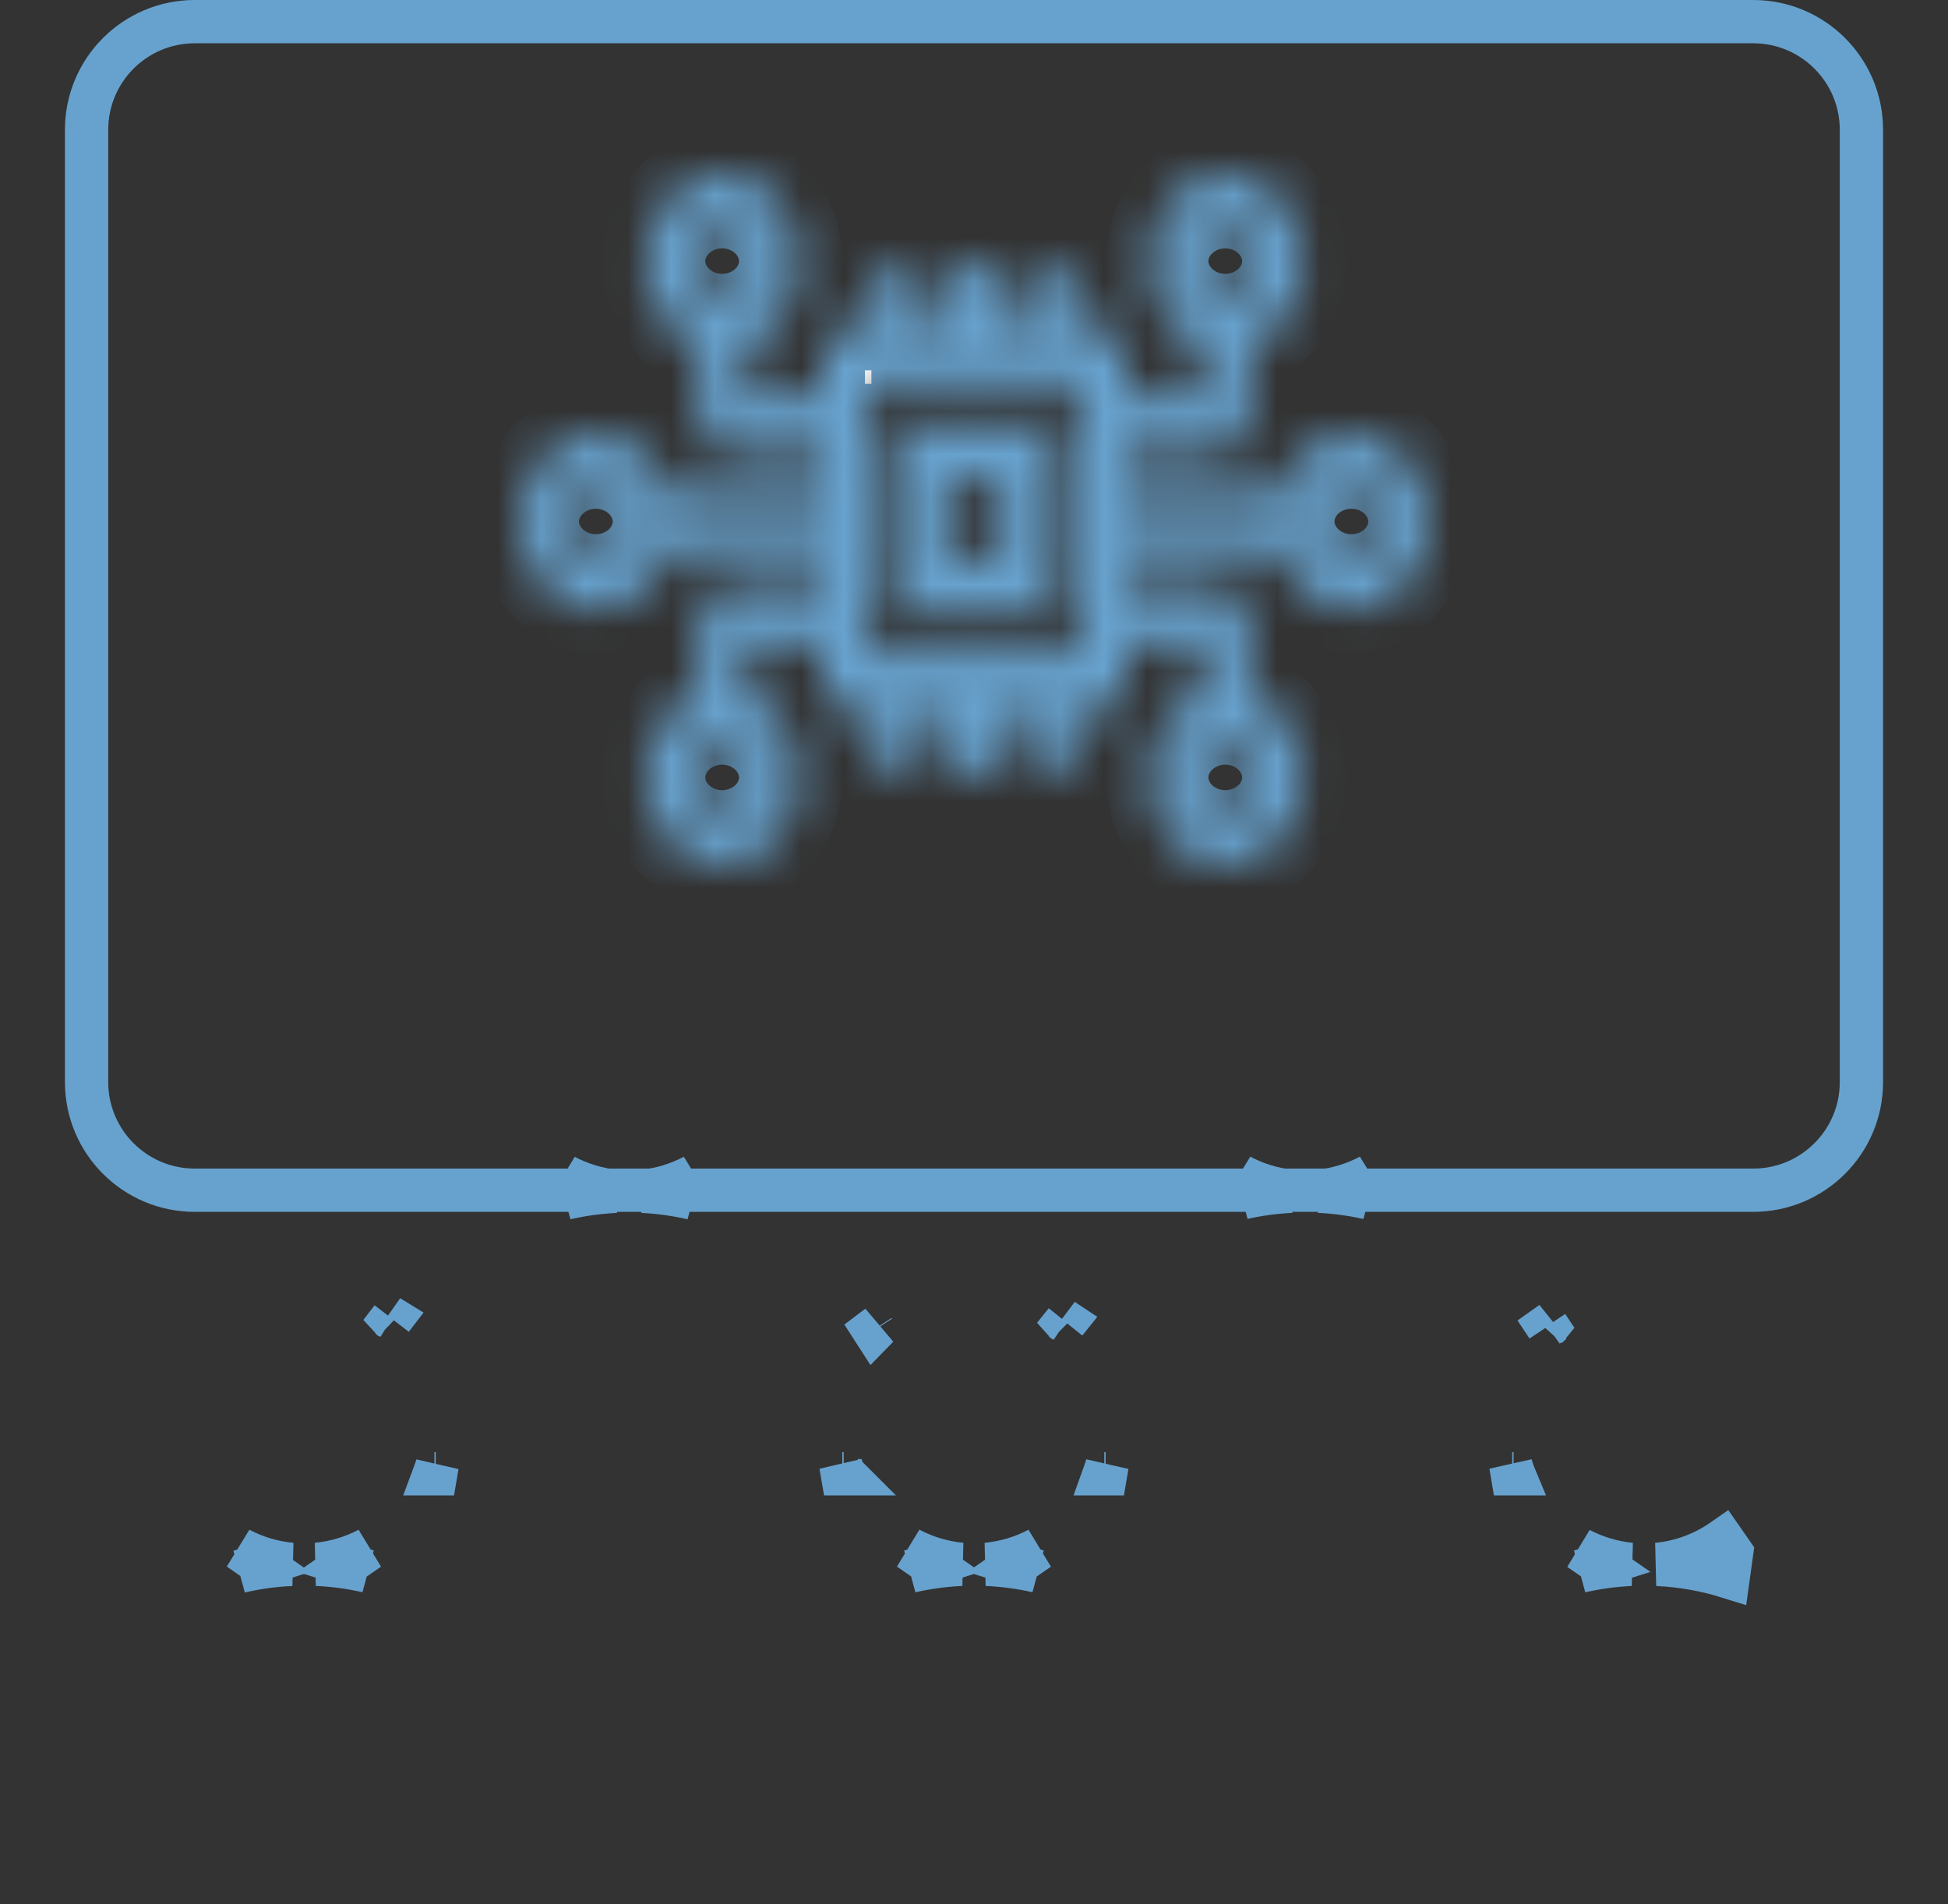 <svg width="45" height="44" viewBox="0 0 45 44" fill="none" xmlns="http://www.w3.org/2000/svg">
<rect x="0" y="0" width="45" height="44" fill="#333333" stroke="none"/>
<path d="M34.965 34.052L34.961 34.041L34.965 34.052ZM34.965 34.052H34.933L34.899 33.851C34.917 33.915 34.938 33.977 34.96 34.04L34.965 34.052ZM39.8 35.587L40.001 35.876L39.924 36.434C39.402 36.271 38.851 36.171 38.282 36.145C38.842 36.092 39.361 35.893 39.8 35.587ZM37.672 36.145C37.274 36.163 36.885 36.217 36.509 36.303L37.003 36.148L36.49 35.792C36.853 35.982 37.253 36.104 37.672 36.145ZM25.574 33.857L25.541 34.052H25.51C25.533 33.988 25.555 33.922 25.574 33.857ZM22.791 36.144C23.217 36.105 23.624 35.981 23.992 35.787L23.472 36.148L23.961 36.301C23.582 36.215 23.192 36.162 22.791 36.144ZM21.035 36.303L21.528 36.148L21.005 35.785C21.374 35.98 21.782 36.105 22.209 36.144C21.807 36.162 21.415 36.216 21.035 36.303ZM24.612 30.545L24.629 30.564C24.603 30.541 24.577 30.519 24.551 30.497L24.616 30.54L24.612 30.545ZM35.749 30.649L35.741 30.637L35.851 30.559C35.811 30.595 35.771 30.632 35.733 30.67L35.733 30.67C35.731 30.672 35.729 30.674 35.727 30.676L35.749 30.649ZM31.128 27.529L31.605 27.677C31.235 27.594 30.854 27.542 30.467 27.524C30.891 27.482 31.291 27.357 31.65 27.165L31.128 27.529ZM28.647 27.165C29.006 27.357 29.406 27.482 29.83 27.524C29.45 27.542 29.076 27.593 28.711 27.674L29.171 27.531L28.647 27.165ZM20.188 30.74L20.177 30.723L20.292 30.636C20.256 30.67 20.222 30.705 20.188 30.74ZM19.424 33.852C19.443 33.916 19.463 33.979 19.485 34.041L19.485 34.041L19.489 34.051L19.49 34.052H19.458L19.424 33.852ZM10.099 33.859L10.066 34.052H10.035C10.059 33.988 10.08 33.924 10.099 33.859ZM8.517 35.787L7.997 36.148L8.484 36.301C8.106 36.215 7.716 36.161 7.317 36.144C7.742 36.105 8.149 35.981 8.517 35.787ZM6.733 36.145C6.325 36.163 5.927 36.218 5.542 36.308L6.047 36.149L5.526 35.785C5.892 35.98 6.3 36.105 6.733 36.145ZM9.047 30.467L9.072 30.494C9.043 30.469 9.013 30.446 8.983 30.422L9.05 30.463L9.047 30.467ZM15.994 27.684C15.618 27.598 15.231 27.544 14.839 27.525C15.266 27.485 15.669 27.36 16.031 27.169L15.509 27.531L15.994 27.684ZM13.559 27.529L13.044 27.171C13.405 27.361 13.805 27.485 14.23 27.525C13.835 27.543 13.445 27.597 13.066 27.684L13.559 27.529Z" fill="white" stroke="#67A2CE"/>
<path d="M2 3C2 1.619 3.119 0.5 4.5 0.5H40.5C41.881 0.5 43 1.619 43 3V25C43 26.381 41.881 27.5 40.5 27.5H4.5C3.119 27.5 2 26.381 2 25V3Z" stroke="#67A2CE"/>
<mask id="path-3-inside-1_3886_131" fill="white">
<path d="M21.288 14.221H23.707C24.028 14.221 24.286 13.922 24.286 13.552V10.443C24.286 10.073 24.028 9.774 23.707 9.774H21.288C20.968 9.774 20.709 10.073 20.709 10.443V13.552C20.709 13.922 20.968 14.221 21.288 14.221ZM21.867 11.112H23.128V12.883H21.867V11.112ZM13.769 14.087C14.539 14.087 15.19 13.511 15.43 12.713H18.976V13.521H17.007C16.508 13.521 16.107 13.989 16.107 14.56V16.043C15.417 16.32 14.918 17.072 14.918 17.962C14.918 19.089 15.711 20 16.686 20C17.662 20 18.455 19.084 18.455 17.962C18.455 17.072 17.956 16.32 17.266 16.043V14.854H18.981V15.775C18.981 16.145 19.239 16.444 19.56 16.444H20.206V17.308C20.206 17.679 20.464 17.977 20.785 17.977C21.106 17.977 21.364 17.679 21.364 17.308V16.444H21.925V17.308C21.925 17.679 22.184 17.977 22.505 17.977C22.825 17.977 23.084 17.679 23.084 17.308V16.444H23.645V17.308C23.645 17.679 23.903 17.977 24.224 17.977C24.545 17.977 24.803 17.679 24.803 17.308V16.444H25.449C25.77 16.444 26.028 16.145 26.028 15.775V14.854H27.739V16.043C27.048 16.32 26.549 17.072 26.549 17.962C26.549 19.089 27.342 20 28.318 20C29.294 20 30.087 19.084 30.087 17.962C30.087 17.072 29.588 16.32 28.897 16.043V14.56C28.897 13.984 28.492 13.521 27.993 13.521H26.024V12.713H29.57C29.81 13.511 30.461 14.087 31.231 14.087C32.207 14.087 33 13.171 33 12.049C33 10.927 32.207 10.011 31.231 10.011C30.461 10.011 29.81 10.587 29.57 11.385H26.024V10.479H27.993C28.492 10.479 28.897 10.011 28.897 9.44V7.958C29.588 7.68 30.087 6.928 30.087 6.038C30.087 4.911 29.294 4 28.318 4C27.342 4 26.549 4.916 26.549 6.038C26.549 6.928 27.048 7.68 27.739 7.958V9.146H26.028V8.225C26.028 7.855 25.77 7.556 25.449 7.556H24.803V6.692C24.803 6.321 24.545 6.023 24.224 6.023C23.903 6.023 23.645 6.321 23.645 6.692V7.556H23.084V6.692C23.084 6.321 22.825 6.023 22.505 6.023C22.184 6.023 21.925 6.321 21.925 6.692V7.556H21.364V6.692C21.364 6.321 21.106 6.023 20.785 6.023C20.464 6.023 20.206 6.321 20.206 6.692V7.556H19.56C19.239 7.556 18.981 7.855 18.981 8.225V9.146H17.266V7.958C17.956 7.68 18.455 6.928 18.455 6.038C18.455 4.911 17.662 4 16.686 4C15.711 4 14.918 4.916 14.918 6.038C14.918 6.928 15.417 7.68 16.107 7.958V9.44C16.107 10.016 16.513 10.479 17.007 10.479H18.976V11.385H15.43C15.19 10.587 14.539 10.011 13.769 10.011C12.793 10.011 12 10.927 12 12.049C12 13.171 12.793 14.087 13.769 14.087ZM16.682 18.667C16.343 18.667 16.072 18.353 16.072 17.962C16.072 17.571 16.348 17.257 16.682 17.257C17.016 17.257 17.292 17.571 17.292 17.962C17.292 18.353 17.021 18.667 16.682 18.667ZM28.305 18.667C27.966 18.667 27.694 18.353 27.694 17.962C27.694 17.571 27.971 17.257 28.305 17.257C28.639 17.257 28.915 17.571 28.915 17.962C28.915 18.353 28.643 18.667 28.305 18.667ZM31.218 11.344C31.557 11.344 31.828 11.658 31.828 12.049C31.828 12.44 31.552 12.754 31.218 12.754C30.884 12.754 30.608 12.44 30.608 12.049C30.608 11.658 30.884 11.344 31.218 11.344ZM28.305 5.328C28.643 5.328 28.915 5.642 28.915 6.033C28.915 6.424 28.643 6.738 28.305 6.738C27.966 6.738 27.694 6.424 27.694 6.033C27.694 5.642 27.971 5.328 28.305 5.328ZM16.682 5.328C17.021 5.328 17.292 5.642 17.292 6.033C17.292 6.424 17.021 6.738 16.682 6.738C16.343 6.738 16.072 6.424 16.072 6.033C16.072 5.642 16.348 5.328 16.682 5.328ZM20.13 8.884H24.857V9.8V12.039V14.18V15.095H20.13V8.868V8.884ZM13.764 11.344C14.103 11.344 14.374 11.658 14.374 12.049C14.374 12.44 14.103 12.754 13.764 12.754C13.425 12.754 13.154 12.44 13.154 12.049C13.154 11.658 13.43 11.344 13.764 11.344Z"/>
</mask>
<path d="M21.288 14.221H23.707C24.028 14.221 24.286 13.922 24.286 13.552V10.443C24.286 10.073 24.028 9.774 23.707 9.774H21.288C20.968 9.774 20.709 10.073 20.709 10.443V13.552C20.709 13.922 20.968 14.221 21.288 14.221ZM21.867 11.112H23.128V12.883H21.867V11.112ZM13.769 14.087C14.539 14.087 15.19 13.511 15.43 12.713H18.976V13.521H17.007C16.508 13.521 16.107 13.989 16.107 14.56V16.043C15.417 16.32 14.918 17.072 14.918 17.962C14.918 19.089 15.711 20 16.686 20C17.662 20 18.455 19.084 18.455 17.962C18.455 17.072 17.956 16.32 17.266 16.043V14.854H18.981V15.775C18.981 16.145 19.239 16.444 19.56 16.444H20.206V17.308C20.206 17.679 20.464 17.977 20.785 17.977C21.106 17.977 21.364 17.679 21.364 17.308V16.444H21.925V17.308C21.925 17.679 22.184 17.977 22.505 17.977C22.825 17.977 23.084 17.679 23.084 17.308V16.444H23.645V17.308C23.645 17.679 23.903 17.977 24.224 17.977C24.545 17.977 24.803 17.679 24.803 17.308V16.444H25.449C25.77 16.444 26.028 16.145 26.028 15.775V14.854H27.739V16.043C27.048 16.32 26.549 17.072 26.549 17.962C26.549 19.089 27.342 20 28.318 20C29.294 20 30.087 19.084 30.087 17.962C30.087 17.072 29.588 16.32 28.897 16.043V14.56C28.897 13.984 28.492 13.521 27.993 13.521H26.024V12.713H29.57C29.81 13.511 30.461 14.087 31.231 14.087C32.207 14.087 33 13.171 33 12.049C33 10.927 32.207 10.011 31.231 10.011C30.461 10.011 29.81 10.587 29.57 11.385H26.024V10.479H27.993C28.492 10.479 28.897 10.011 28.897 9.44V7.958C29.588 7.68 30.087 6.928 30.087 6.038C30.087 4.911 29.294 4 28.318 4C27.342 4 26.549 4.916 26.549 6.038C26.549 6.928 27.048 7.68 27.739 7.958V9.146H26.028V8.225C26.028 7.855 25.77 7.556 25.449 7.556H24.803V6.692C24.803 6.321 24.545 6.023 24.224 6.023C23.903 6.023 23.645 6.321 23.645 6.692V7.556H23.084V6.692C23.084 6.321 22.825 6.023 22.505 6.023C22.184 6.023 21.925 6.321 21.925 6.692V7.556H21.364V6.692C21.364 6.321 21.106 6.023 20.785 6.023C20.464 6.023 20.206 6.321 20.206 6.692V7.556H19.56C19.239 7.556 18.981 7.855 18.981 8.225V9.146H17.266V7.958C17.956 7.68 18.455 6.928 18.455 6.038C18.455 4.911 17.662 4 16.686 4C15.711 4 14.918 4.916 14.918 6.038C14.918 6.928 15.417 7.68 16.107 7.958V9.44C16.107 10.016 16.513 10.479 17.007 10.479H18.976V11.385H15.43C15.19 10.587 14.539 10.011 13.769 10.011C12.793 10.011 12 10.927 12 12.049C12 13.171 12.793 14.087 13.769 14.087ZM16.682 18.667C16.343 18.667 16.072 18.353 16.072 17.962C16.072 17.571 16.348 17.257 16.682 17.257C17.016 17.257 17.292 17.571 17.292 17.962C17.292 18.353 17.021 18.667 16.682 18.667ZM28.305 18.667C27.966 18.667 27.694 18.353 27.694 17.962C27.694 17.571 27.971 17.257 28.305 17.257C28.639 17.257 28.915 17.571 28.915 17.962C28.915 18.353 28.643 18.667 28.305 18.667ZM31.218 11.344C31.557 11.344 31.828 11.658 31.828 12.049C31.828 12.44 31.552 12.754 31.218 12.754C30.884 12.754 30.608 12.44 30.608 12.049C30.608 11.658 30.884 11.344 31.218 11.344ZM28.305 5.328C28.643 5.328 28.915 5.642 28.915 6.033C28.915 6.424 28.643 6.738 28.305 6.738C27.966 6.738 27.694 6.424 27.694 6.033C27.694 5.642 27.971 5.328 28.305 5.328ZM16.682 5.328C17.021 5.328 17.292 5.642 17.292 6.033C17.292 6.424 17.021 6.738 16.682 6.738C16.343 6.738 16.072 6.424 16.072 6.033C16.072 5.642 16.348 5.328 16.682 5.328ZM20.13 8.884H24.857V9.8V12.039V14.18V15.095H20.13V8.868V8.884ZM13.764 11.344C14.103 11.344 14.374 11.658 14.374 12.049C14.374 12.44 14.103 12.754 13.764 12.754C13.425 12.754 13.154 12.44 13.154 12.049C13.154 11.658 13.43 11.344 13.764 11.344Z" fill="white" stroke="#67A2CE" stroke-width="2" mask="url(#path-3-inside-1_3886_131)"/>
</svg>

